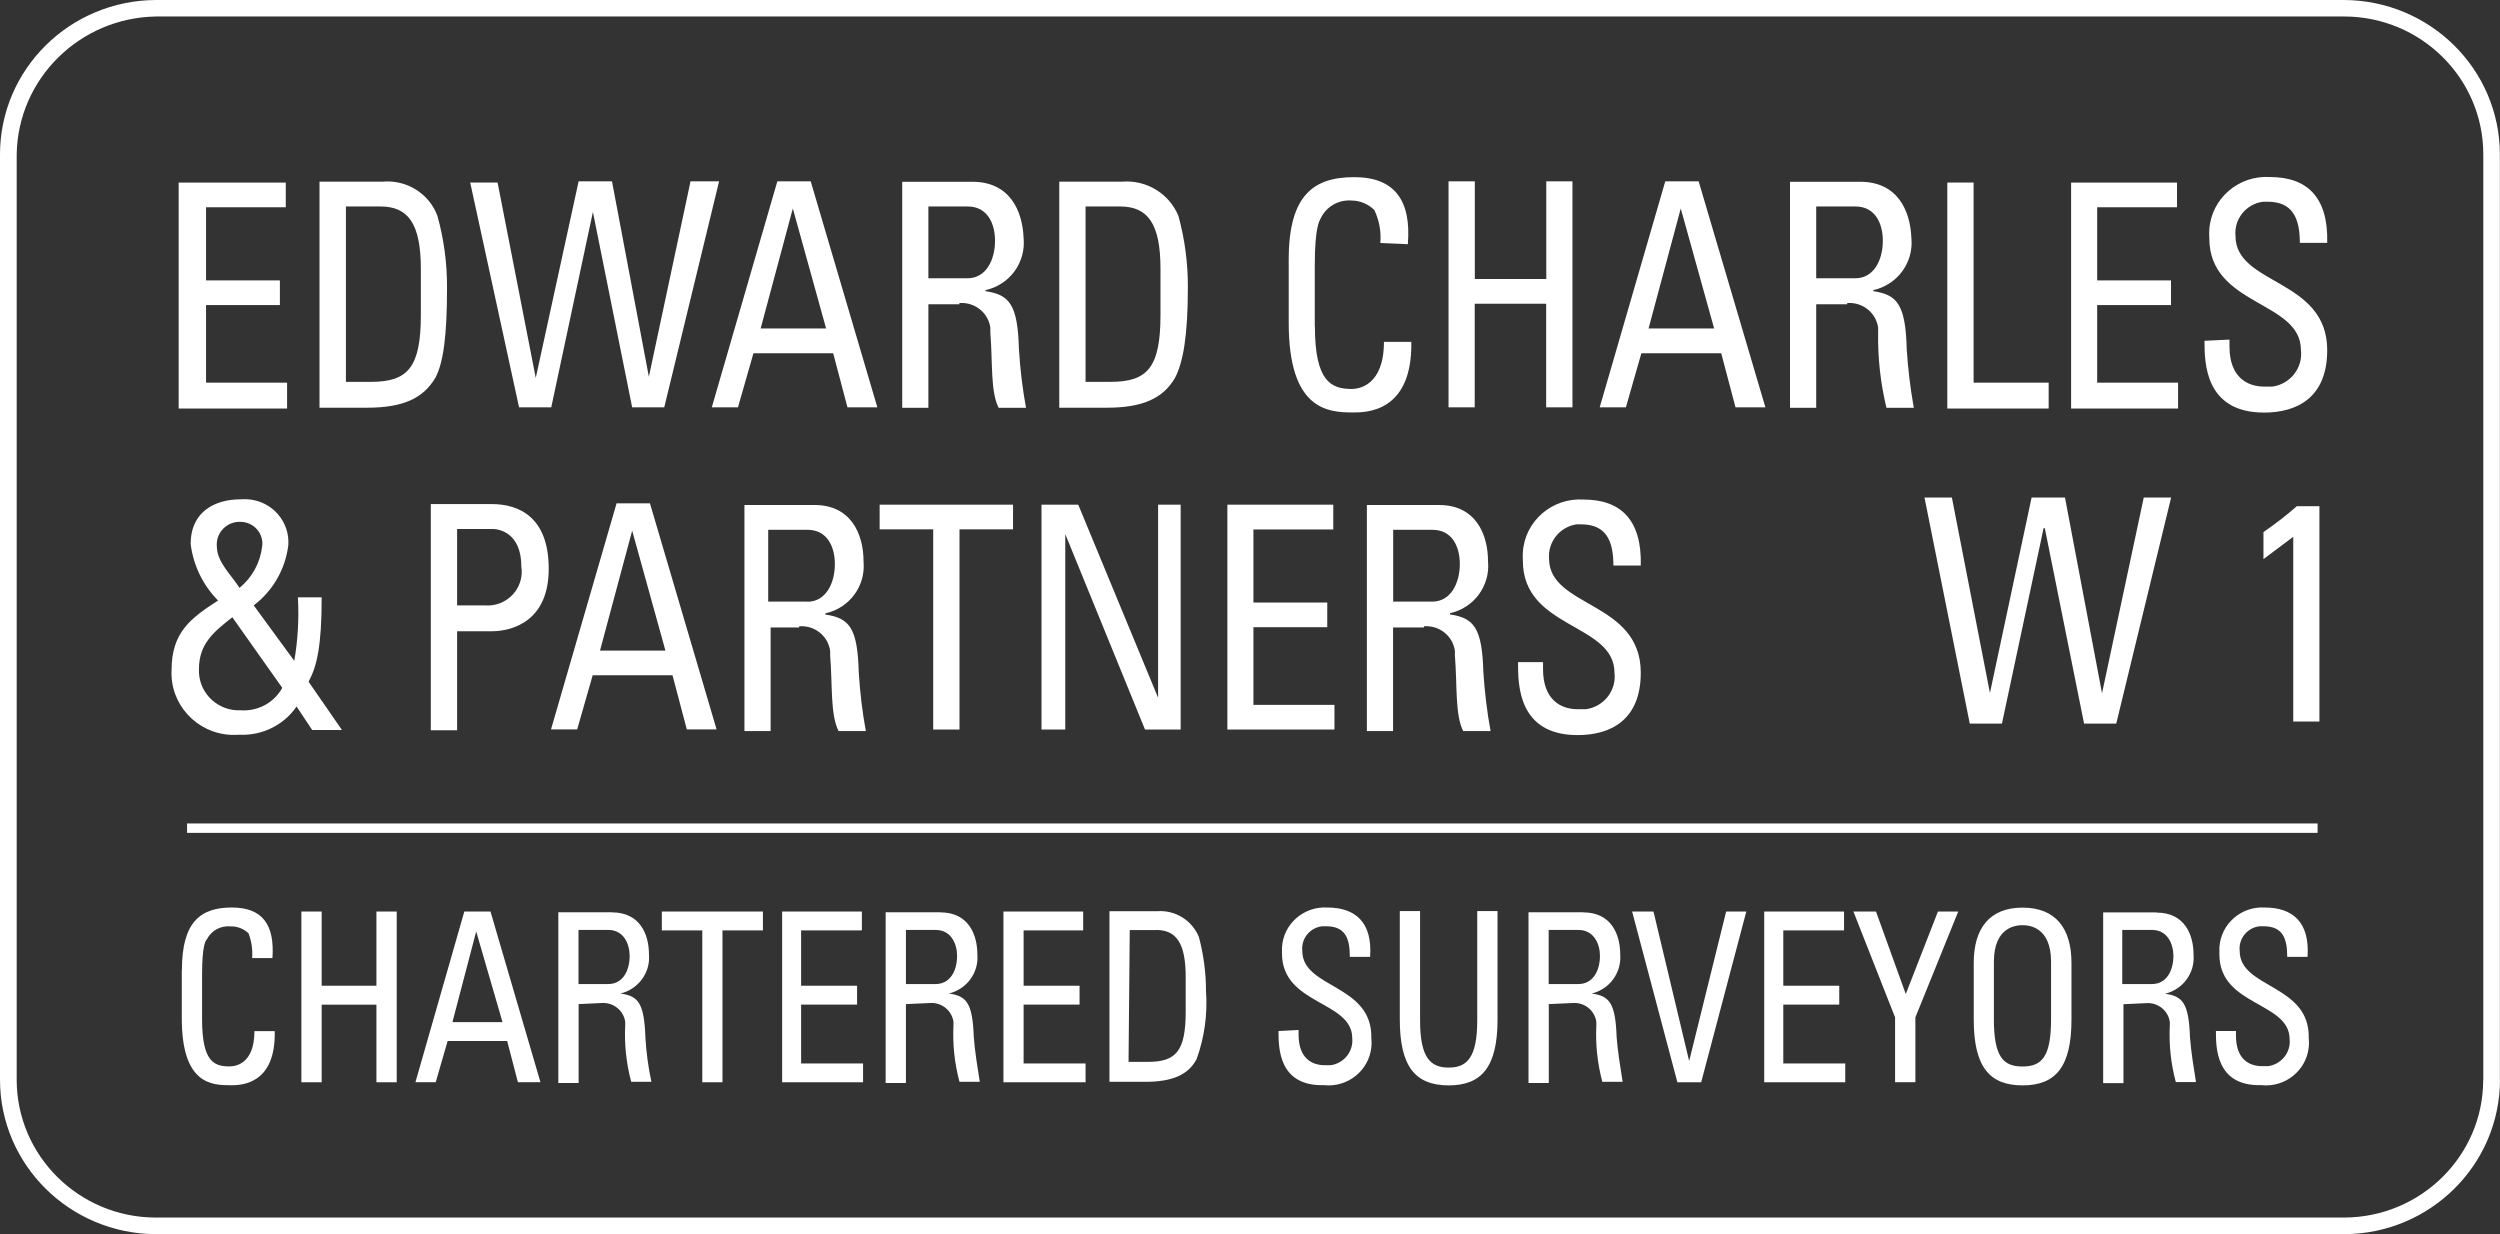 <svg width="158" height="78" viewBox="0 0 158 78" fill="none" xmlns="http://www.w3.org/2000/svg">
<rect x="0" y="0" width="158" height="78" fill="#333333" stroke="none"/>
<path d="M144.933 45.603H146.587V31.992H145.16C144.492 32.577 143.787 33.124 143.051 33.627V35.337L144.933 33.927V45.603ZM11.823 52.637H146.473V52.045H11.823V52.637ZM51.033 38.021H48.551V33.484H51.033C52.315 33.484 52.763 34.602 52.763 35.644C52.763 36.911 52.163 38.029 51.033 38.029M52.163 38.839V38.764C53.689 38.434 54.721 37.024 54.576 35.487C54.576 33.702 53.749 31.917 51.488 31.917H47.049V46.203H48.703V39.656H50.509V39.581C51.48 39.506 52.338 40.189 52.467 41.141V41.441C52.619 43.301 52.467 45.161 52.998 46.203H54.721C54.493 44.973 54.349 43.728 54.273 42.483C54.197 39.656 53.673 39.064 52.163 38.839ZM42.055 41.118H37.92L39.953 33.537L42.055 41.118ZM42.503 42.678L43.406 46.098H45.288L41.077 31.812H38.967L34.824 46.098H36.478L37.457 42.678H42.496H42.503ZM28.889 38.269V33.432H31.143C31.523 33.432 32.949 33.657 32.949 35.809C33.131 36.979 32.312 38.074 31.128 38.246C30.961 38.269 30.787 38.276 30.62 38.261H28.889V38.269ZM28.889 46.151V39.896H31.067C32.418 39.896 34.679 39.229 34.679 35.952C34.679 32.674 32.797 31.857 31.067 31.857H27.227V46.151H28.882H28.889ZM141.328 65.161H140.046C140.046 66.204 140.046 68.656 142.906 68.581C144.401 68.746 145.752 67.674 145.912 66.196C145.934 66.001 145.934 65.799 145.912 65.604C145.987 62.184 141.548 62.484 141.548 60.099C141.465 59.319 142.034 58.622 142.815 58.539C142.815 58.539 142.815 58.539 142.823 58.539H143.051C144.257 58.539 144.553 59.282 144.553 60.474H145.836C145.987 58.314 144.933 57.355 143.127 57.355C141.632 57.272 140.357 58.397 140.266 59.874V59.882V60.324C140.266 63.594 144.705 63.301 144.705 65.679C144.788 66.511 144.189 67.261 143.347 67.381H142.967C142.14 67.381 141.313 66.939 141.313 65.454V65.154L141.328 65.161ZM136.009 58.772C136.987 58.772 137.359 59.664 137.359 60.407C137.359 61.374 136.904 62.191 136.009 62.191H134.127V58.772H136.009ZM136.304 57.662H132.92V68.453H134.202V63.466L135.629 63.399C136.373 63.339 137.033 63.864 137.132 64.591V64.816C137.071 66.016 137.2 67.224 137.511 68.386H138.786C138.634 67.418 138.482 66.526 138.407 65.559C138.331 63.399 137.951 62.956 136.828 62.806C137.959 62.536 138.725 61.494 138.634 60.354C138.634 59.019 138.035 57.677 136.304 57.677M126.014 60.782C126.014 58.554 127.449 58.472 127.821 58.472C128.192 58.472 129.627 58.547 129.627 60.782V64.426C129.627 66.811 129.027 67.403 127.821 67.403C126.614 67.403 126.014 66.804 126.014 64.426V60.782ZM124.74 60.857V64.426C124.74 67.403 125.719 68.596 127.828 68.596C129.938 68.596 130.917 67.403 130.917 64.426V60.857C130.917 58.697 129.938 57.362 127.828 57.362C125.719 57.362 124.74 58.697 124.74 60.857ZM118.563 57.609H117.136L119.769 64.299V68.393H121.052V64.299L123.761 57.609H122.478L120.445 62.822L118.563 57.609ZM116.536 57.609H111.498V68.401H116.62V67.209H112.704V63.489H116.241V62.297H112.704V58.802H116.544V57.609H116.536ZM104.501 57.609H103.15L106.011 68.401H107.514L110.367 57.609H109.092L106.755 67.058L104.501 57.609ZM99.758 58.772C100.737 58.772 101.117 59.664 101.117 60.407C101.117 61.374 100.661 62.191 99.758 62.191H97.876V58.772H99.758ZM100.062 57.654H96.602V68.446H97.884V63.459L99.386 63.391C100.123 63.331 100.783 63.849 100.889 64.576V64.801C100.828 66.001 100.957 67.209 101.268 68.371H102.551C102.399 67.403 102.247 66.511 102.171 65.544C102.096 63.384 101.716 62.941 100.593 62.791C101.724 62.522 102.483 61.479 102.399 60.339C102.399 59.004 101.8 57.662 100.062 57.662M89.749 57.58H88.467V64.426C88.467 67.403 89.446 68.596 91.555 68.596C93.665 68.596 94.644 67.403 94.644 64.426V57.58H93.361V64.494C93.361 66.879 92.686 67.471 91.555 67.471C90.424 67.471 89.749 66.879 89.749 64.494V57.58ZM82.077 65.094L80.802 65.161C80.802 66.204 80.802 68.656 83.663 68.581C85.158 68.746 86.509 67.674 86.668 66.196C86.691 66.001 86.691 65.799 86.668 65.604C86.744 62.184 82.305 62.484 82.305 60.099C82.221 59.319 82.79 58.622 83.572 58.539C83.572 58.539 83.572 58.539 83.58 58.539H83.807C85.014 58.539 85.31 59.282 85.31 60.474H86.592C86.744 58.314 85.689 57.355 83.883 57.355C82.388 57.272 81.106 58.397 81.022 59.874V59.882V60.257C81.022 63.526 85.462 63.234 85.462 65.611C85.545 66.444 84.946 67.201 84.103 67.321H83.724C82.897 67.321 82.07 66.871 82.07 65.386V65.094H82.077ZM73.054 58.772C74.337 58.772 74.936 59.589 74.936 61.749V63.909C74.936 66.436 74.337 67.111 72.531 67.111H71.324L71.4 58.779H73.054V58.772ZM73.13 57.587H70.118V68.371H72.379C74.109 68.371 75.088 67.921 75.619 66.954C76.12 65.574 76.325 64.104 76.219 62.642C76.219 61.487 76.067 60.332 75.771 59.222C75.346 58.172 74.284 57.505 73.138 57.587M68.463 57.609H63.417V68.401H68.608V67.209H64.692V63.489H68.228V62.297H64.692V58.802H68.456V57.609H68.463ZM59.137 58.772C60.116 58.772 60.488 59.664 60.488 60.407C60.488 61.374 60.033 62.191 59.137 62.191H57.255V58.772H59.137ZM59.433 57.654H55.973V68.446H57.255V63.459L58.758 63.391C59.494 63.331 60.154 63.849 60.26 64.576V64.801C60.2 66.001 60.328 67.209 60.64 68.371H61.922C61.77 67.403 61.619 66.511 61.543 65.544C61.467 63.384 61.087 62.941 59.964 62.791C61.095 62.522 61.861 61.479 61.77 60.339C61.77 59.004 61.171 57.662 59.433 57.662M54.47 57.609H49.431V68.401H54.546V67.209H50.63V63.489H54.167V62.297H50.63V58.802H54.47V57.609ZM48.225 57.609H41.828V58.802H44.385V68.401H45.66V58.802H48.217V57.609H48.225ZM38.443 58.772C39.422 58.772 39.794 59.664 39.794 60.407C39.794 61.374 39.346 62.191 38.443 62.191H36.561V58.772H38.443ZM38.671 57.654H35.286V68.446H36.569V63.459L38.003 63.391C38.747 63.331 39.407 63.849 39.513 64.576V64.801C39.453 66.001 39.582 67.209 39.893 68.371H41.168C40.97 67.441 40.841 66.496 40.788 65.544C40.712 63.384 40.333 62.941 39.21 62.791C40.34 62.522 41.107 61.479 41.016 60.339C41.016 59.004 40.416 57.662 38.678 57.662M28.593 64.599L30.096 58.869L31.758 64.599H28.601H28.593ZM29.345 57.609L26.256 68.393H27.539L28.29 65.791H32.054L32.729 68.393H34.156L30.999 57.609H29.345ZM20.33 57.609H19.047V68.401H20.33V63.496H23.79V68.401H25.072V57.609H23.79V62.297H20.33V57.609ZM11.489 61.299V64.351C11.489 68.521 13.371 68.588 14.578 68.588C15.177 68.588 17.438 68.588 17.363 65.169H16.08C16.08 67.254 14.873 67.396 14.502 67.396C13.523 67.396 12.771 67.096 12.771 64.419V61.592C12.771 59.732 12.999 59.432 13.075 59.364C13.356 58.809 13.955 58.487 14.578 58.547C15.002 58.539 15.405 58.697 15.708 58.989C15.898 59.484 15.974 60.024 15.936 60.549H17.218C17.363 58.472 16.619 57.355 14.653 57.355C12.688 57.355 11.497 58.247 11.497 61.299M11.292 25.82H18.144V24.185H13.022V19.281H17.689V17.721H13.022V13.101H18.061V11.541H11.292V25.828V25.82ZM17.84 43.473C17.317 44.418 16.293 44.966 15.207 44.891C13.819 44.951 12.642 43.886 12.574 42.513V42.288C12.574 40.654 13.553 39.904 14.684 39.011L17.84 43.473ZM15.132 37.144C14.608 36.327 13.705 35.509 13.705 34.542C13.629 33.754 14.221 33.057 15.018 32.982C15.033 32.982 15.048 32.982 15.063 32.982H15.139C15.905 32.952 16.55 33.544 16.581 34.302C16.581 34.384 16.581 34.467 16.566 34.549C16.444 35.569 15.936 36.499 15.139 37.151M20.33 37.751H18.827C18.903 39.094 18.827 40.436 18.599 41.764L16.035 38.261C17.249 37.339 18.03 35.974 18.22 34.467C18.334 32.974 17.195 31.669 15.685 31.557C15.526 31.542 15.367 31.549 15.207 31.557C13.629 31.557 12.05 32.299 12.05 34.384C12.217 35.727 12.825 36.986 13.781 37.954C12.05 39.071 10.844 39.964 10.844 42.341C10.73 44.493 12.407 46.331 14.585 46.443C14.767 46.45 14.949 46.443 15.132 46.435C16.566 46.503 17.939 45.828 18.744 44.651L19.73 46.136H21.612L19.502 43.083C20.026 42.116 20.33 40.856 20.33 37.729M26.598 19.896C26.598 23.24 25.77 24.133 23.441 24.133H21.862V13.049H24.04C25.77 13.049 26.598 14.091 26.598 16.993V19.896ZM27.501 23.908C28.024 22.94 28.252 21.23 28.252 18.178C28.259 16.648 28.055 15.118 27.645 13.641C27.121 12.231 25.702 11.346 24.184 11.481H20.193V25.767H23.206C25.459 25.767 26.742 25.175 27.493 23.908M41.98 25.745L45.447 11.459H43.641L41.008 23.81L38.678 11.459H36.569L33.86 23.885L31.447 11.534H29.716L32.805 25.745H34.839L37.472 13.394L39.953 25.745H41.987H41.98ZM52.209 20.758H48.073L50.107 13.176L52.209 20.758ZM53.567 25.745H55.449L51.237 11.459H49.128L44.985 25.745H46.639L47.618 22.325H52.657L53.56 25.745H53.567ZM64.024 31.894H55.593V33.454H58.978V46.106H60.64V33.454H64.024V31.894ZM61.156 17.586H58.674V13.049H61.156C62.431 13.049 62.886 14.166 62.886 15.209C62.886 16.476 62.286 17.586 61.156 17.586ZM62.286 18.403V18.336C63.812 17.998 64.836 16.596 64.692 15.059C64.624 13.274 63.789 11.489 61.459 11.489H57.02V25.775H58.674V19.228H60.632V19.153C61.603 19.078 62.461 19.761 62.59 20.713V21.013C62.742 22.948 62.59 24.733 63.114 25.775H64.844C64.616 24.545 64.472 23.3 64.396 22.055C64.32 19.228 63.789 18.628 62.286 18.403ZM68.16 31.894H65.823V46.106H67.325V33.754L72.364 46.106H74.618V31.894H73.191V44.096L68.145 31.894H68.16ZM73.343 19.896C73.343 23.24 72.516 24.133 70.186 24.133H68.608V13.049H70.785C72.516 13.049 73.343 14.091 73.343 16.993V19.896ZM74.246 23.908C74.769 22.94 75.073 21.23 75.073 18.178C75.081 16.648 74.883 15.118 74.474 13.641C73.897 12.239 72.463 11.361 70.937 11.481H66.946V25.767H69.958C72.212 25.767 73.495 25.175 74.246 23.908ZM84.263 31.894H77.57V46.106H84.338V44.546H79.216V39.641H83.883V38.081H79.216V33.462H84.263V31.902V31.894ZM83.094 20.638V16.768C83.094 14.316 83.397 13.941 83.473 13.791C83.83 13.049 84.604 12.606 85.431 12.674C85.97 12.681 86.478 12.899 86.858 13.274C87.169 13.926 87.298 14.639 87.237 15.358L88.975 15.434C89.203 12.681 88.148 11.196 85.591 11.196C83.033 11.196 81.447 12.314 81.447 16.401V20.413C81.447 25.918 83.929 26.067 85.507 26.067C86.334 26.067 89.271 26.067 89.195 21.605H87.465C87.465 24.358 85.887 24.583 85.431 24.583C84.149 24.583 83.102 24.133 83.102 20.638M92.261 35.637C92.261 36.904 91.654 38.021 90.531 38.021H88.049V33.484H90.531C91.813 33.484 92.261 34.602 92.261 35.644M90.978 31.917H86.387V46.203H88.042V39.656H89.992V39.581C90.963 39.506 91.821 40.189 91.95 41.141V41.441C92.102 43.301 91.95 45.161 92.473 46.203H94.204C93.976 44.973 93.832 43.728 93.748 42.483C93.672 39.656 93.141 39.056 91.639 38.831V38.756C93.156 38.419 94.188 37.016 94.044 35.487C94.044 33.702 93.217 31.917 90.956 31.917M97.725 25.745H99.379V11.459H97.725V17.631H93.209V11.459H91.548V25.745H93.202V19.198H97.717V25.745H97.725ZM100.085 31.572C98.096 31.445 96.374 32.929 96.245 34.894C96.23 35.074 96.237 35.262 96.245 35.442C96.245 39.754 102.035 39.379 102.035 42.513C102.171 43.638 101.367 44.666 100.229 44.823H99.705C98.65 44.823 97.52 44.231 97.52 42.296V41.846H95.941V41.921C95.941 43.256 95.941 46.458 99.705 46.458C101.815 46.458 103.697 45.491 103.697 42.513C103.697 37.976 97.899 38.419 97.899 35.299C97.823 34.242 98.575 33.304 99.629 33.139H99.933C101.511 33.139 101.967 34.182 101.967 35.742H103.697C103.773 32.839 102.414 31.572 100.085 31.572ZM108.333 20.758H104.19L106.224 13.176L108.333 20.758ZM109.692 25.745H111.574L107.354 11.459H105.245L101.101 25.745H102.756L103.735 22.325H108.781L109.684 25.745H109.692ZM117.265 17.586H114.784V13.049H117.265C118.54 13.049 118.995 14.166 118.995 15.209C118.995 16.476 118.396 17.586 117.265 17.586ZM118.396 18.403V18.336C119.913 17.998 120.945 16.596 120.801 15.059C120.733 13.274 119.898 11.489 117.569 11.489H113.129V25.775H114.784V19.228H116.741V19.153C117.713 19.078 118.57 19.761 118.699 20.713V21.013C118.669 22.618 118.851 24.215 119.223 25.775H120.953C120.733 24.545 120.581 23.3 120.505 22.055C120.429 19.228 119.898 18.628 118.396 18.403ZM123.078 25.82H129.475V24.185H124.732V11.534H123.07V25.82H123.078ZM132.844 43.796L130.507 31.445H128.397L125.764 43.796L123.359 31.445H121.628L124.489 45.731H126.523L129.156 33.379H129.232L131.713 45.731H133.747L137.215 31.445H135.485L132.852 43.796H132.844ZM130.886 25.82H137.655V24.185H132.541V19.281H137.208V17.721H132.541V13.101H137.587V11.541H130.894V25.828L130.886 25.82ZM141.283 14.909C141.184 13.851 141.943 12.899 143.013 12.749H143.316C144.895 12.749 145.35 13.791 145.35 15.351H147.08C147.156 12.449 145.798 11.189 143.468 11.189C141.48 11.061 139.757 12.546 139.628 14.511C139.613 14.691 139.621 14.871 139.628 15.051C139.628 19.363 145.418 18.988 145.418 22.123C145.555 23.248 144.75 24.275 143.612 24.433H143.089C142.034 24.433 140.903 23.84 140.903 21.905V21.463L139.325 21.538C139.325 22.873 139.325 26.075 143.089 26.075C145.198 26.075 147.08 25.108 147.08 22.13C147.08 17.593 141.283 18.036 141.283 14.916M156.938 68.251C156.938 73.05 152.992 76.943 148.135 76.95H9.857C5.001 76.95 1.062 73.05 1.055 68.251V9.742C1.138 4.972 5.031 1.125 9.857 1.042H148.143C152.999 1.042 156.938 4.942 156.945 9.742V68.258L156.938 68.251ZM157.992 68.251V9.742C157.977 4.372 153.576 0.022 148.135 0H9.857C4.417 0.022 0.015 4.365 0 9.742V68.258C0.015 73.628 4.417 77.978 9.857 78H148.143C153.576 77.985 157.977 73.635 158 68.258" fill="white"/>
</svg>
